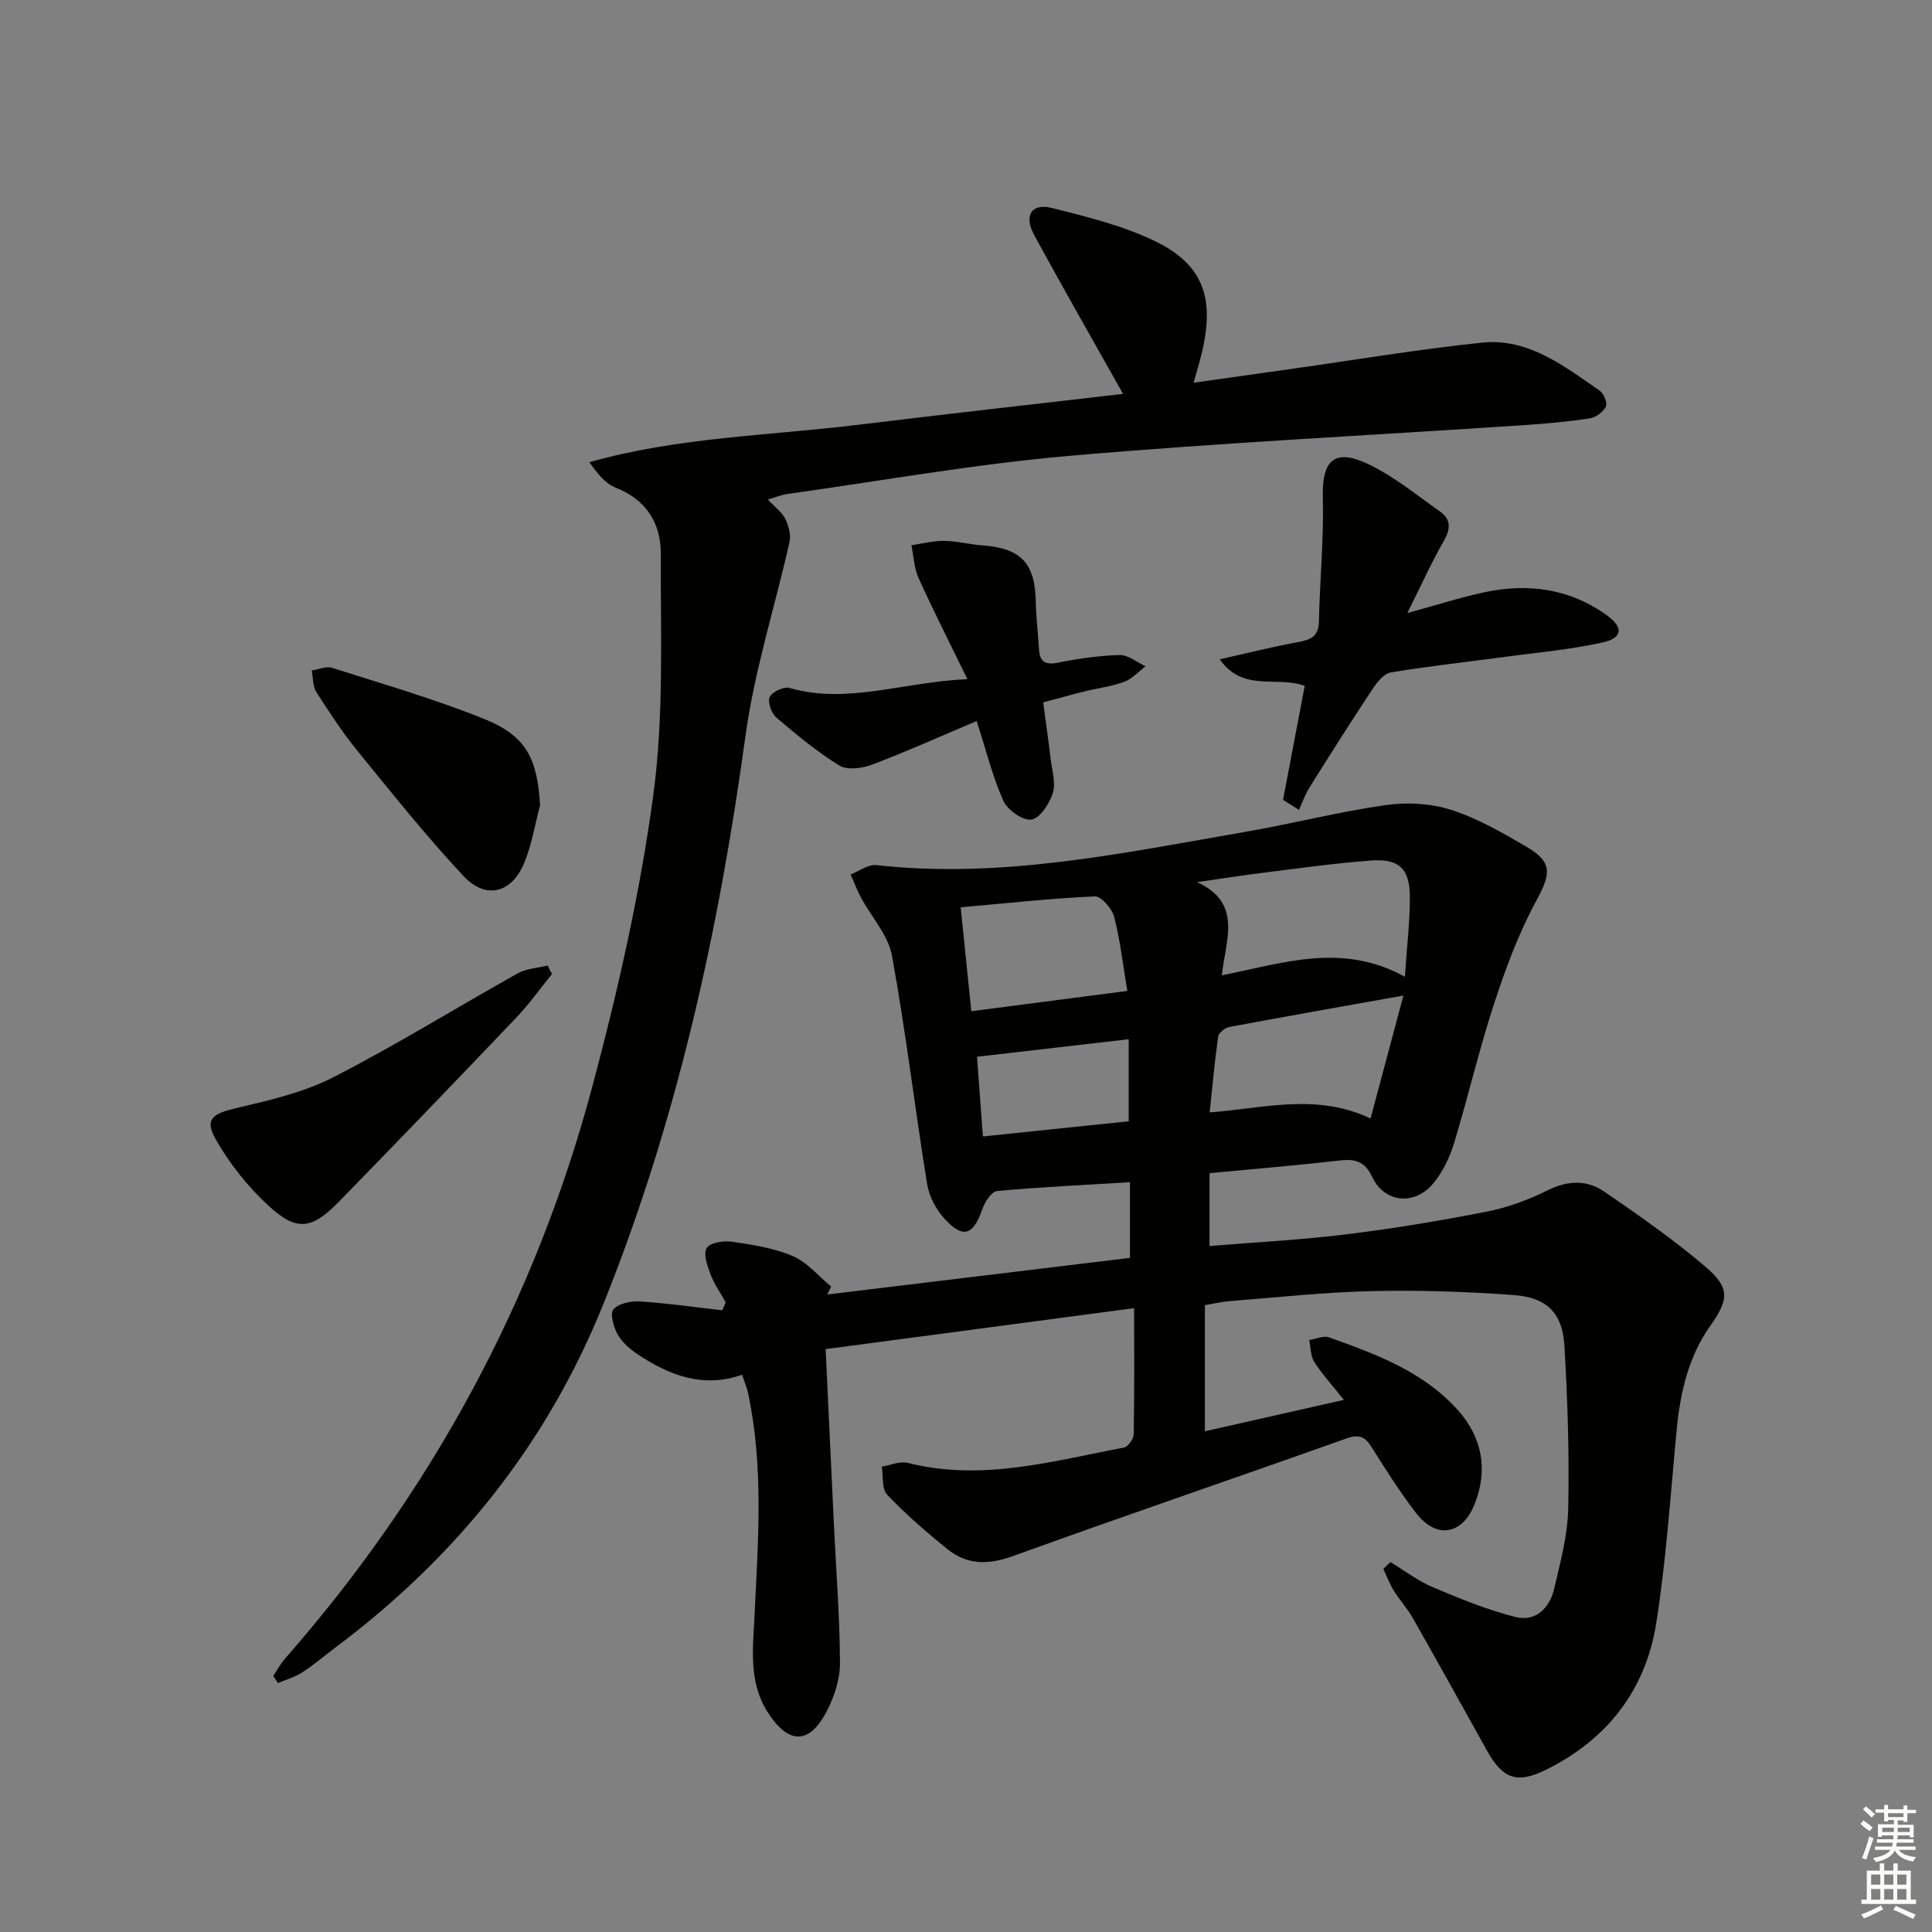 <svg enable-background="new 0 0 400 400" viewBox="0 0 400 400" xmlns="http://www.w3.org/2000/svg"><rect x="0" y="0" width="400" height="400" fill="#808080" stroke="none"/><g fill="#010100"><path d="m287.88 323.42c2.92 1.76 5.68 3.89 8.79 5.2 5.57 2.36 11.24 4.68 17.09 6.16 4.16 1.05 7.07-1.82 8-5.8 1.29-5.48 2.8-11.07 2.92-16.63.24-11.25-.12-22.54-.79-33.77-.4-6.71-3.61-9.95-10.45-10.45-9.77-.72-19.61-1.05-29.4-.82-9.8.22-19.57 1.3-29.36 2.06-1.64.13-3.25.52-5.22.84v26.12c9.42-2.13 18.74-4.23 28.78-6.5-2.34-2.94-4.46-5.25-6.13-7.85-.79-1.23-.73-3-1.05-4.53 1.38-.22 2.95-.97 4.1-.56 9.73 3.46 19.48 7.06 26.62 15 5.08 5.65 6.36 12.33 3.54 19.48-2.53 6.43-7.91 7.34-12.11 1.92-3.35-4.33-6.29-9-9.21-13.64-1.38-2.19-2.59-2.78-5.24-1.83-22.98 8.18-46.08 16.04-69.01 24.34-5.04 1.83-9.44 1.89-13.51-1.37-4.4-3.52-8.67-7.25-12.56-11.32-1.15-1.2-.79-3.84-1.12-5.82 1.81-.29 3.78-1.19 5.42-.77 15.29 3.88 29.96-.39 44.74-3.18.84-.16 1.98-1.79 2-2.75.16-8.47.09-16.94.09-26.11-21.62 2.87-42.44 5.64-63.87 8.48.58 12.26 1.13 24.18 1.7 36.1.46 9.63 1.22 19.26 1.27 28.89.02 3.32-1.16 6.91-2.7 9.91-3.66 7.11-8.06 7-12.36.12-3.9-6.25-2.95-13.03-2.63-19.87.73-15.43 1.94-30.9-1.38-46.22-.24-1.11-.72-2.17-1.2-3.62-8.05 2.82-15.01.14-21.53-4.18-1.63-1.08-3.28-2.49-4.22-4.15-.86-1.52-1.64-4.37-.88-5.22 1.1-1.24 3.66-1.75 5.54-1.63 5.68.37 11.32 1.19 16.98 1.83.24-.55.49-1.09.73-1.64-1.08-1.93-2.39-3.77-3.16-5.81-.66-1.75-1.54-4.26-.77-5.46.72-1.13 3.53-1.54 5.27-1.28 4.26.63 8.66 1.3 12.56 2.98 2.99 1.29 5.3 4.14 7.92 6.3-.27.55-.53 1.09-.8 1.64 20.86-2.52 41.72-5.05 62.67-7.58 0-5.37 0-10.43 0-15.66-9.44.57-18.49.99-27.51 1.82-1.14.11-2.53 2.24-3.04 3.7-1.89 5.45-3.95 6.25-7.8 2.09-1.79-1.93-3.25-4.7-3.66-7.28-2.54-15.73-4.41-31.58-7.27-47.25-.78-4.26-4.26-8.01-6.42-12.03-.82-1.53-1.43-3.17-2.14-4.77 1.77-.68 3.63-2.13 5.31-1.94 25.99 2.91 51.2-2.53 76.51-6.9 9.65-1.67 19.18-4.13 28.86-5.51 4.44-.64 9.4-.39 13.65.97 5.48 1.75 10.64 4.75 15.66 7.68 5.41 3.16 4.97 5.64 1.98 11.13-3.68 6.77-6.4 14.14-8.8 21.5-3.09 9.45-5.33 19.17-8.23 28.69-.9 2.95-2.34 5.97-4.3 8.33-3.89 4.69-10.1 4.04-12.65-1.32-1.53-3.22-3.46-3.78-6.65-3.42-8.9 1.02-17.82 1.76-27.03 2.63v15.09c9.59-.79 19.02-1.28 28.36-2.43 9.72-1.19 19.4-2.8 29.01-4.69 4.34-.85 8.65-2.44 12.61-4.41 4.19-2.08 8.15-2.22 11.78.28 7.11 4.89 14.24 9.85 20.8 15.43 5.22 4.44 5.02 6.8 1.14 12.3-4.56 6.46-6.24 13.82-6.98 21.54-1.28 13.38-2.14 26.84-4.24 40.1-2.2 13.81-10.14 24.04-22.81 30.31-5.98 2.96-8.97 1.91-12.22-3.95-5.09-9.16-10.17-18.31-15.34-27.42-1.14-2.01-2.75-3.76-3.97-5.74-.87-1.4-1.45-2.97-2.16-4.47.49-.46.98-.94 1.48-1.41zm2.99-121.19c.43-6.61 1.08-11.72 1.02-16.81-.07-5.54-2.28-7.66-7.79-7.27-7.61.54-15.19 1.63-22.77 2.57-4.51.56-8.99 1.28-13.49 1.92 9.6 4.35 5.82 12.23 5.14 19.29 12.84-2.57 24.92-6.85 37.89.3zm-7.11 29.34c2.26-8.47 4.37-16.33 6.8-25.45-12.94 2.31-24.49 4.34-36.01 6.5-.91.17-2.23 1.21-2.34 1.99-.73 5.15-1.19 10.34-1.76 15.7 11.32-.84 22.02-4.06 33.31 1.26zm-50.36-26.41c-.89-5.31-1.46-10.42-2.73-15.34-.44-1.71-2.68-4.29-3.99-4.23-9.07.4-18.1 1.4-27.78 2.26.71 6.96 1.42 13.91 2.2 21.51 10.98-1.42 21.28-2.76 32.3-4.2zm-31.12 13.63c.38 5.19.77 10.42 1.22 16.5 10.29-1.07 20.23-2.11 30.19-3.14 0-6.11 0-11.38 0-16.99-10.4 1.2-20.55 2.37-31.41 3.63z"/><path d="m56.59 346.96c.79-1.18 1.47-2.47 2.4-3.53 30.33-34.59 51.78-74.06 63.64-118.45 5.3-19.82 9.87-40 12.62-60.3 2.23-16.51 1.51-33.46 1.55-50.22.01-6.09-3.01-11.03-9.3-13.48-2.12-.83-3.78-2.87-5.48-5.29 18.42-5.2 37.26-5.49 55.81-7.76 18.57-2.27 37.16-4.34 54.69-6.38-6.07-10.81-12.37-21.79-18.41-32.91-2.19-4.04-.54-6.63 3.67-5.58 7.2 1.81 14.58 3.62 21.22 6.8 10.22 4.9 12.64 11.98 9.7 23.71-.4 1.6-.89 3.19-1.58 5.67 7.05-1 13.68-1.94 20.31-2.87 13.13-1.85 26.21-4.05 39.39-5.43 9.62-1 17 4.86 24.4 9.96.84.58 1.63 2.55 1.26 3.28-.56 1.12-2.08 2.25-3.33 2.44-4.59.69-9.23 1.11-13.86 1.42-31.34 2.09-62.73 3.62-94.02 6.35-19.49 1.7-38.83 5.17-58.23 7.88-1.23.17-2.41.67-4.07 1.16 1.45 1.54 2.89 2.56 3.59 3.96.71 1.42 1.24 3.33.9 4.81-2.99 13.39-7.26 26.58-9.11 40.11-5.51 40.27-14.13 79.58-29.34 117.46-11.77 29.32-30.62 52.64-55.64 71.39-2.26 1.7-4.42 3.56-6.79 5.09-1.52.98-3.35 1.49-5.04 2.22-.31-.5-.63-1.01-.95-1.51z"/><path d="m265.64 165.6c1.49-7.8 2.97-15.61 4.49-23.59-5.67-2.16-12.77 1.41-17.59-5.51 5.76-1.29 10.98-2.61 16.26-3.57 2.64-.48 4.21-1.19 4.27-4.27.18-8.58 1.03-17.16.81-25.72-.2-7.61 2.38-10.2 9.39-6.86 5.32 2.53 10.02 6.41 14.89 9.84 2.28 1.61 2.19 3.59.77 6.07-2.55 4.43-4.65 9.11-7.56 14.94 6.13-1.68 10.95-3.23 15.87-4.29 9.12-1.96 17.81-.79 25.52 4.81 3.42 2.48 3.18 4.66-1.02 5.58-6.6 1.46-13.4 2.06-20.12 2.96-7.89 1.06-15.81 1.93-23.66 3.23-1.4.23-2.81 1.96-3.72 3.33-4.48 6.77-8.83 13.63-13.14 20.51-.9 1.43-1.45 3.07-2.16 4.62-1.1-.69-2.2-1.38-3.3-2.08z"/><path d="m200.29 140.61c-3.7-7.59-7.06-14.18-10.1-20.91-.94-2.07-1.02-4.53-1.49-6.81 2.26-.33 4.52-.94 6.77-.91 2.64.03 5.25.74 7.9.93 7.96.58 10.91 3.66 11.07 11.51.07 3.31.47 6.61.67 9.91.15 2.53 1.12 3.42 3.86 2.88 4.22-.84 8.53-1.48 12.82-1.59 1.78-.05 3.59 1.5 5.39 2.32-1.45 1.1-2.76 2.6-4.39 3.21-2.62.97-5.46 1.31-8.2 1.99-2.71.67-5.4 1.43-8.61 2.29.55 4.11 1.11 8.01 1.58 11.92.28 2.3 1.07 4.83.41 6.87-.71 2.18-2.64 5.19-4.41 5.46s-4.95-1.96-5.81-3.86c-2.23-4.93-3.52-10.28-5.54-16.54-7.54 3.19-14.57 6.35-21.76 9.07-2.02.76-5.07 1.13-6.69.13-4.63-2.85-8.88-6.38-13.03-9.93-1.02-.87-1.85-3.24-1.37-4.24.52-1.08 2.93-2.22 4.1-1.88 11.91 3.45 23.33-1.21 36.83-1.82z"/><path d="m114.28 201.66c-2.46 3.03-4.73 6.24-7.42 9.06-12.17 12.78-24.41 25.49-36.74 38.13-5.55 5.69-8.71 6.15-14.48.83-4.3-3.96-8.13-8.76-11-13.84-2.34-4.14-.6-5.27 4.11-6.38 6.88-1.62 14.01-3.23 20.23-6.41 13.01-6.66 25.45-14.4 38.22-21.53 1.8-1.01 4.11-1.1 6.18-1.62.3.58.6 1.17.9 1.76z"/><path d="m111.82 166.73c-1.06 3.97-1.72 8.11-3.26 11.88-2.58 6.29-7.95 7.72-12.57 2.79-7.71-8.23-14.77-17.09-21.91-25.85-3.14-3.86-5.9-8.06-8.58-12.26-.77-1.2-.66-2.96-.96-4.47 1.41-.21 2.98-.95 4.19-.56 10.58 3.38 21.3 6.47 31.58 10.62 8.66 3.49 10.95 8.24 11.51 17.85z"/></g><path d="m385.2 377.6.6-.7c.6.4 1.3.9 1.9 1.5l-.6.7c-.8-.5-1.4-1-1.9-1.5zm.3 7.1c.6-1.4 1.1-2.9 1.5-4.5.3.1.6.3.9.4-.5 1.4-1 2.9-1.5 4.4zm.2-10.1.6-.6c.7.5 1.3 1.1 1.9 1.6l-.7.7c-.6-.6-1.2-1.2-1.8-1.7zm8.4-.8h.8v.9h1.8v.7h-1.8v1.8h-.8v-.3h-1.2v.9h3.3v2.6h-.8v-.4h-2.5c0 .3 0 .6-.1.8h3.4v.7h-3.5c0 .3-.1.6-.1.8h4v.7h-3.5c.7.9 1.9 1.3 3.6 1.5-.2.2-.4.5-.6.9-1.9-.3-3.2-1.1-3.8-2.3-.5 1.1-1.8 2-3.9 2.4-.2-.3-.4-.5-.6-.8 1.9-.4 3.1-.9 3.6-1.7h-3.2v-.7h3.5c.1-.2.1-.5.2-.8h-3.3v-.7h3.4c0-.2 0-.5 0-.8h-2.4v.3h-.8v-2.6h3.3v-.9h-1.2v.3h-.8v-1.8h-1.8v-.7h1.8v-.9h.8v.9h3.2zm-4.4 5.5h2.4c0-.3 0-.6 0-.9h-2.4zm1.2-3.1h3.2v-.8h-3.2zm4.4 2.2h-2.4v.9h2.5v-.9z" fill="#fbfcfa"/><path d="m389.2 385.8h.9v1.5h1.9v-1.5h.9v1.5h2.7v6h1.1v.9h-11.3v-.9h1.1v-6h2.7zm.2 8.7.5.8c-1.2.6-2.5 1.3-4 1.9-.2-.3-.3-.6-.6-.8 1.6-.6 3-1.3 4.1-1.9zm-2-4.3h1.9v-2.1h-1.9zm0 3.1h1.9v-2.2h-1.9zm2.7-3.1h1.9v-2.1h-1.9zm0 3.1h1.9v-2.2h-1.9zm2.4 1.3c1.4.6 2.7 1.2 4.1 1.8l-.5.9c-1.5-.7-2.8-1.4-4.1-1.9zm2.2-6.5h-1.9v2.1h1.9zm-1.9 5.2h1.9v-2.2h-1.9z" fill="#fbfcfa"/></svg>